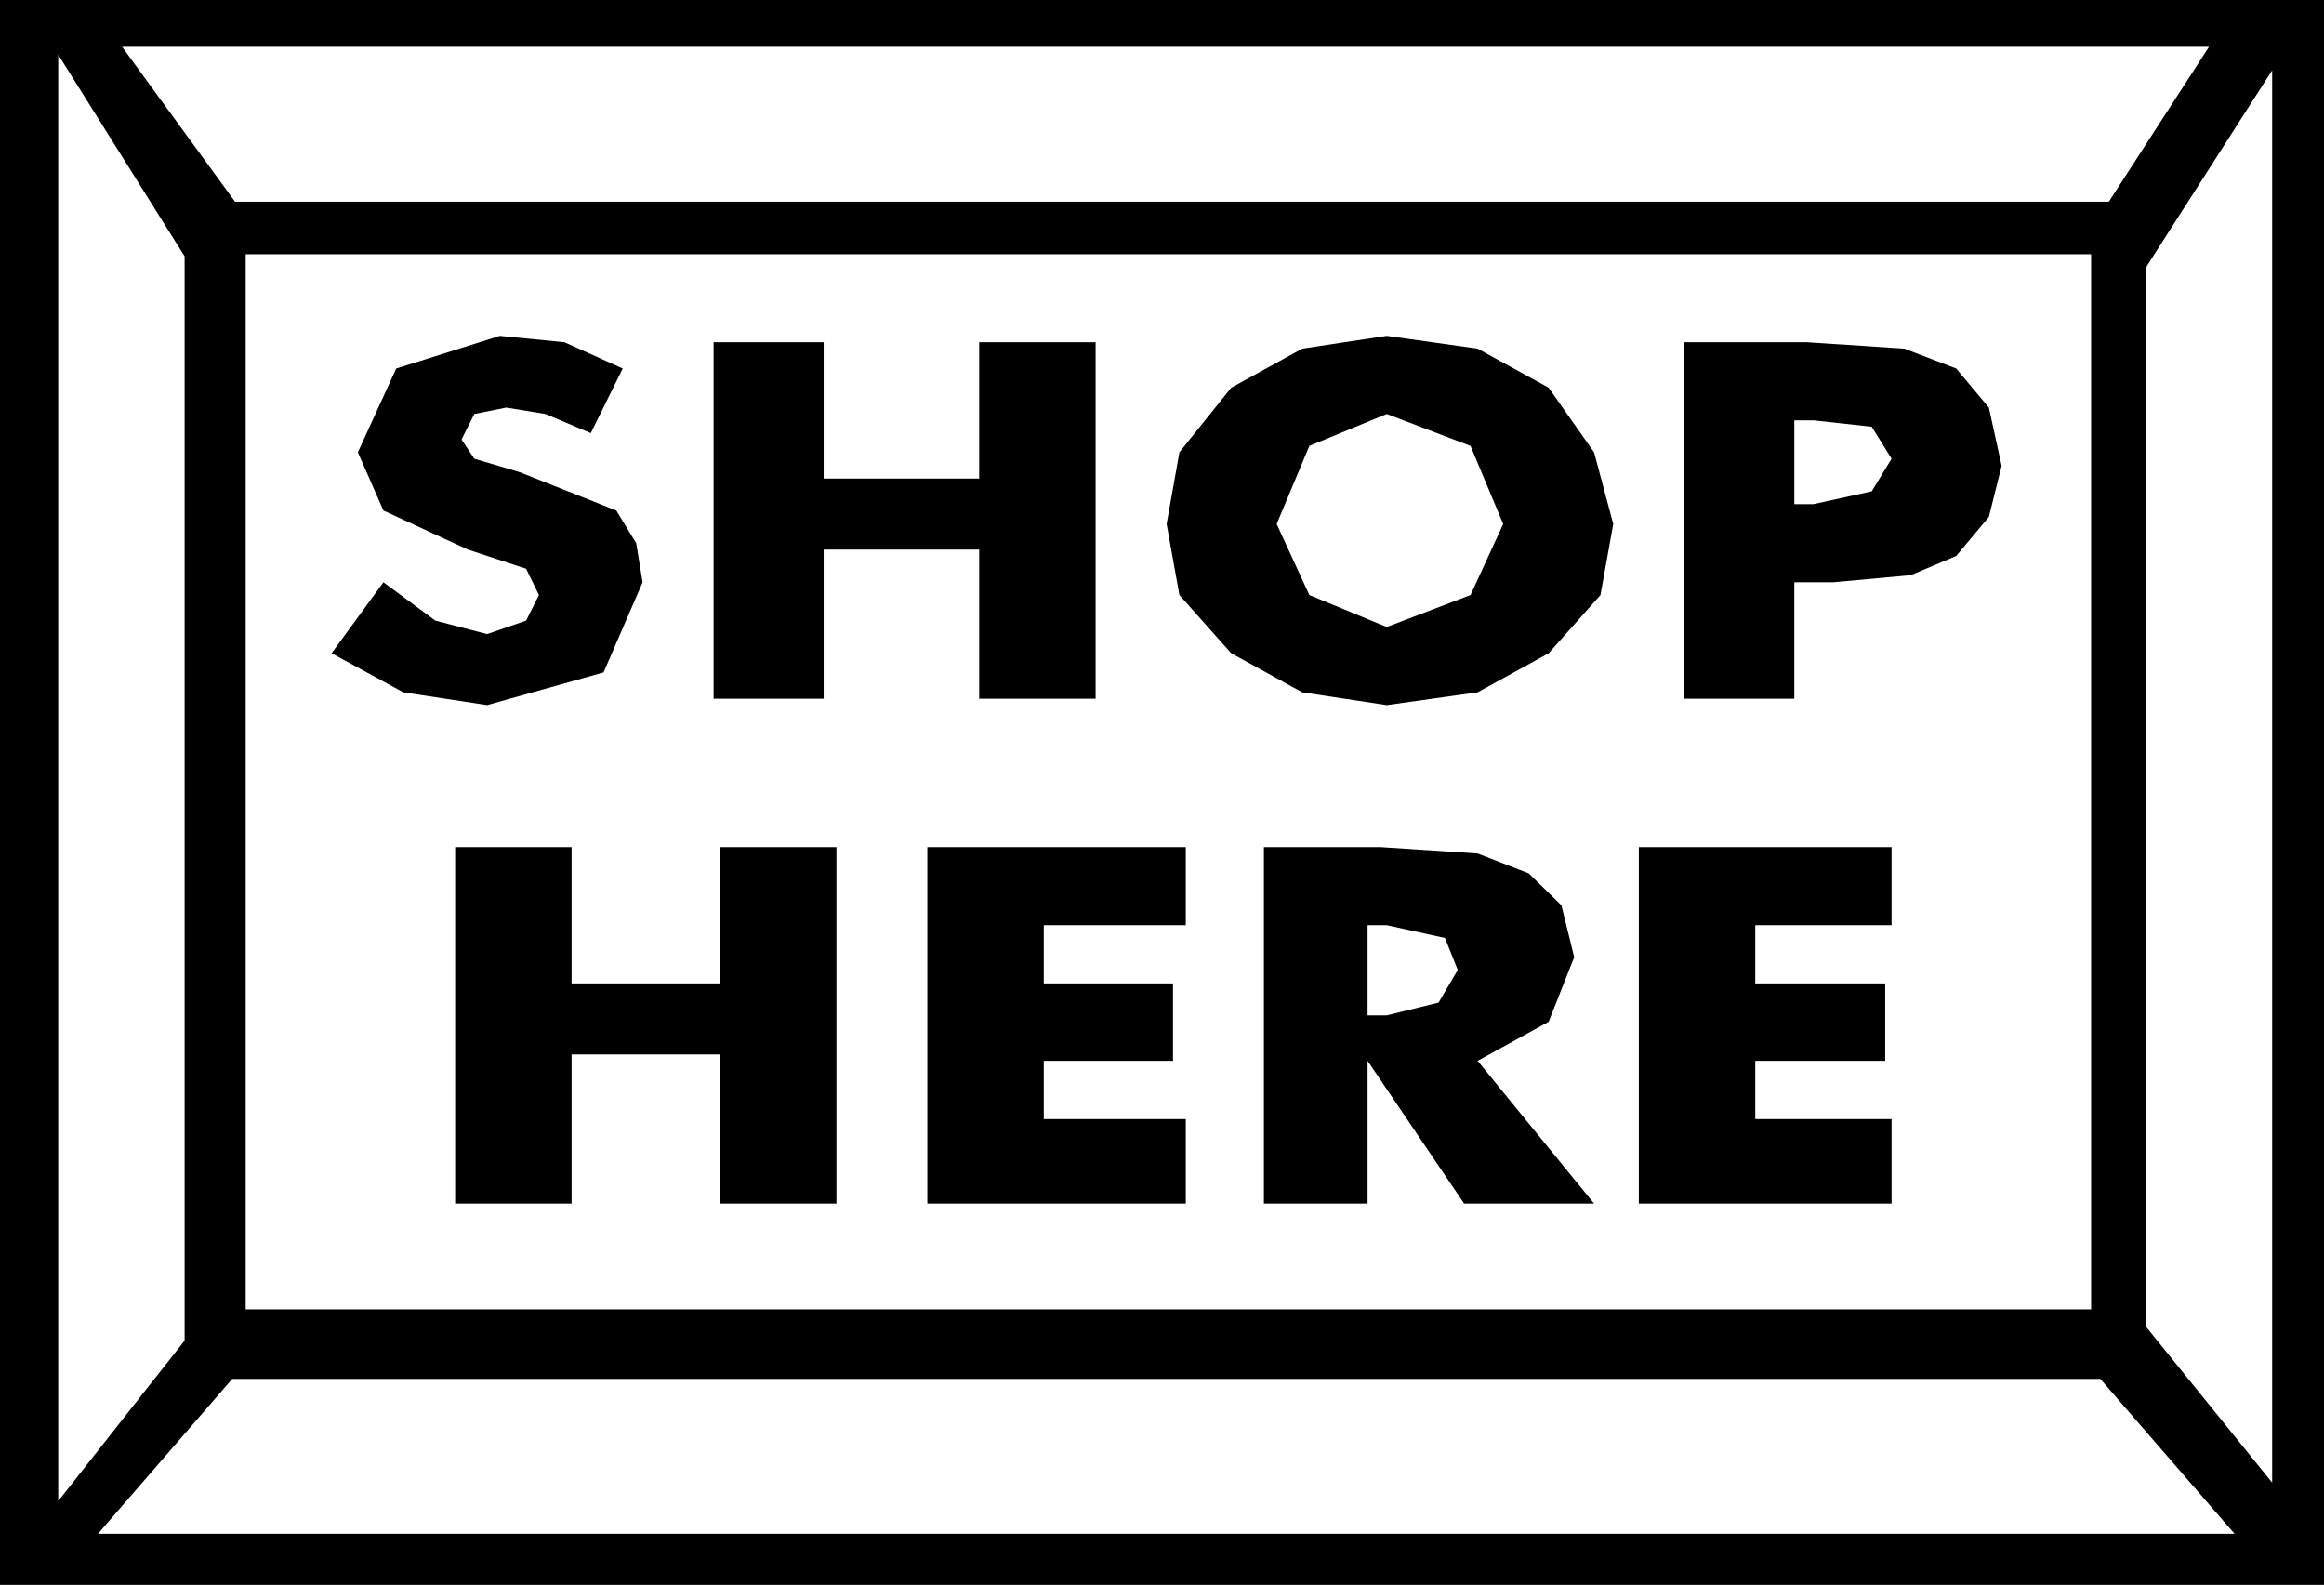 <svg xmlns="http://www.w3.org/2000/svg" width="3.273in" height="2.232in" fill-rule="evenodd" stroke-linecap="round" preserveAspectRatio="none" viewBox="0 0 3273 2232"><style>.brush1{fill:#000}.pen1{stroke:none}</style><path d="M0 0h3273v2232H0V0z" class="pen1 brush1"/><path d="M346 358h2599v1486H346V358zM172 66h2939l-141 218H331L172 66zm2975 2094H138l189-218h2631l189 218zM82 77l178 284v1527L82 2114V77zm3118 22-178 278v1491l178 220V99z" class="pen1" style="fill:#fff"/><path d="m540 820 73 54 73 19 55-19 18-36-18-37-82-27-119-55-36-82 54-118 146-46 91 9 82 37-45 91-64-27-55-9-45 9-18 36 18 27 64 19 136 54 28 46 9 55-55 127-164 46-118-18-101-55 73-100zm465 164V482h155v192h219V482h164v502h-164V774h-219v210h-155zm1267-246-18 100-73 82-100 55-128 18-119-18-100-55-73-82-18-100 18-101 73-91 100-55 119-18 128 18 100 55 64 91 27 101zm-319 145 118-45 46-100-46-110-118-45-109 45-46 110 46 100 109 45zm574 101h-155V482h173l137 9 73 28 46 55 18 82-18 72-46 55-64 27-109 10h-55v164zm0-274h27l82-18 28-46-28-45-82-9h-27v118zM641 1695v-502h164v192h209v-192h164v502h-164v-210H805v210H641zm665 0v-502h364v110h-200v82h182v109h-182v82h200v119h-364zm474 0v-502h164l137 9 72 28 46 45 18 73-36 91-100 55 164 201h-183l-136-201v201h-146zm146-265h27l73-18 27-46-18-45-82-18h-27v127zm382 265v-502h356v110h-192v82h183v109h-183v82h192v119h-356z" class="pen1 brush1"/></svg>
